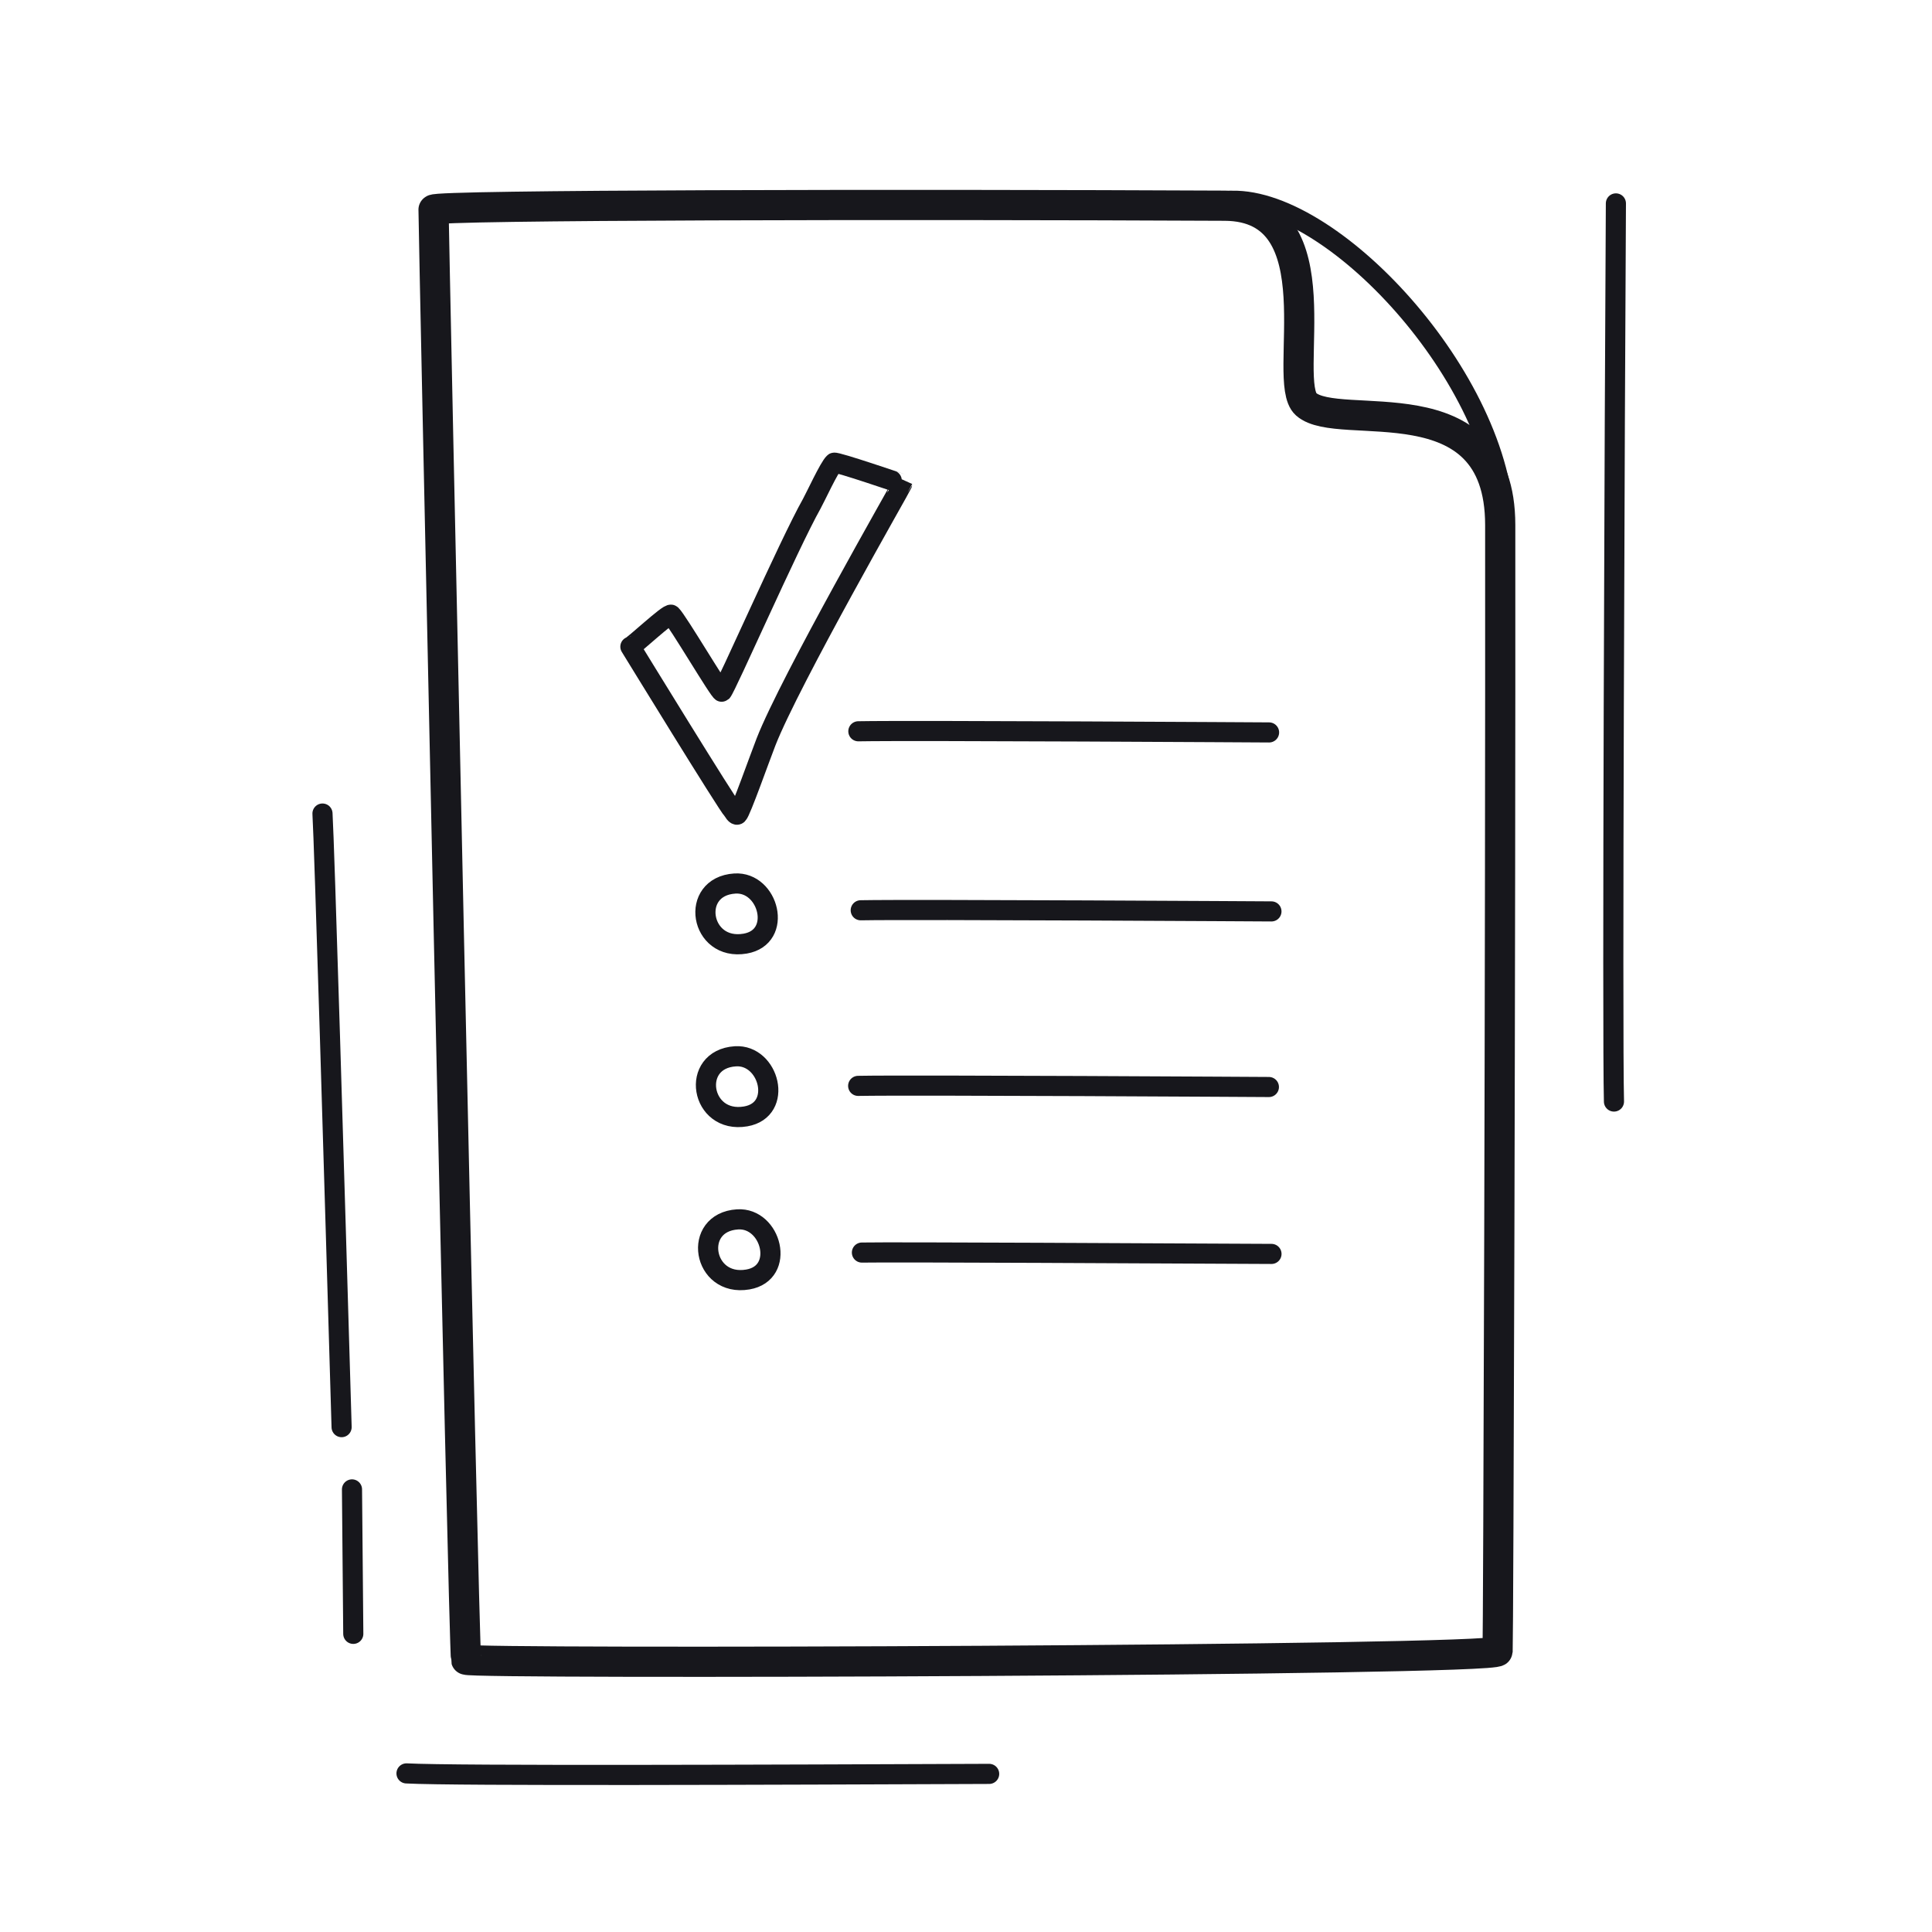 <svg xmlns="http://www.w3.org/2000/svg" width="192" height="192" style="width:100%;height:100%;transform:translate3d(0,0,0);content-visibility:visible" viewBox="0 0 192 192"><defs><clipPath id="a"><path d="M0 0h192v192H0z"/></clipPath><clipPath id="e"><path d="M0 0h192v192H0z"/></clipPath><clipPath id="b"><path d="M0 0h192v192H0z"/></clipPath><clipPath id="c"><path d="M0 0h192v192H0z"/></clipPath><clipPath id="d"><path fill="#fff" d="M43.297 20.844c-.023.814 3.002 143.354 3.232 144.101.143.465 102.463-.782 102.512-.846.264-.217.096.032.157-.031.06-.061.254.056.237 0-.012-.04-101.474 1.876-102.928.857-.358-2.262-3.241-144.079-3.241-144.079s.045-.483.031-.002"/></clipPath></defs><g clip-path="url(#a)"><g clip-path="url(#b)" style="display:block"><path fill="none" class="primary" style="display:none"/><path fill="none" stroke="#17171C" stroke-linecap="round" stroke-linejoin="round" stroke-width="3" d="M-53.004-71.92c-.023.814 3.003 143.354 3.233 144.101.143.465 102.445.129 102.512-.846.034-.501.109-18.469.17-41.504.06-22.49.107-49.811.09-70.424-.012-14.563-16.033-9.076-19.295-11.996-2.567-2.296 3.281-19.672-8.085-19.726-31.429-.152-78.611-.086-78.625.395" class="primary" style="display:none" transform="translate(96.089 92.758)"/><path fill="none" stroke="#17171C" stroke-linecap="round" stroke-linejoin="round" stroke-width="1.997" d="M13.79 16.216C13.612 1.511-3.611-17.023-13.79-16.188" class="primary" style="display:none" transform="translate(135.728 36.162)"/><path fill="none" stroke="#17171C" stroke-linecap="round" stroke-linejoin="round" stroke-width="3" d="M-53.004-71.92c-.023.814 3.003 143.354 3.233 144.101.143.465 102.445.129 102.512-.846.034-.501.109-18.469.17-41.504.06-22.49.107-49.811.09-70.424-.012-14.563-16.033-9.076-19.295-11.996-2.567-2.296 3.281-19.672-8.085-19.726-31.429-.152-78.611-.086-78.625.395" class="primary" style="display:block" transform="translate(96.089 92.758)"/><path fill="none" stroke="#17171C" stroke-linecap="round" stroke-linejoin="round" stroke-width="1.997" d="M13.79 16.216C13.612 1.511-3.611-17.023-13.79-16.188" class="primary" style="display:block" transform="translate(135.727 36.163)"/><path fill="none" stroke="#17171C" stroke-linecap="round" stroke-linejoin="round" stroke-width="2" d="M.366 19.681c-.736-25.123-1.718-58.07-1.9-60.977m3.061 81.52c-.04-3.839-.084-8.79-.128-14.354" class="primary" style="display:block" transform="translate(33.582 122.146)"/><path fill="none" stroke="#17171C" stroke-linecap="round" stroke-linejoin="round" stroke-width="2" d="M29.161-.03C8.071.052-23.963.181-28.742-.078" class="primary" style="display:block" transform="translate(69.14 176.317)"/><path fill="none" stroke="#17171C" stroke-linecap="round" stroke-linejoin="round" stroke-width="2" d="M-.05 44.36c-.182-6.735.07-68.277.192-89.254" class="primary" style="display:block" transform="translate(160.444 65.109)"/><g clip-path="url(#c)" style="display:block"><g fill="none" stroke="#17171C" stroke-linecap="round" stroke-linejoin="round" clip-path="url(#d)"><path stroke-width="2.003" d="M.985 19.646c-4.514.774-5.559-5.684-1.024-5.973 3.365-.214 4.809 5.324 1.024 5.973M.769 3.439c-4.514.774-5.558-5.684-1.023-5.973C3.111-2.748 4.554 2.79.769 3.439M.717-13.732c-4.514.774-5.558-5.683-1.023-5.972 3.365-.214 4.808 5.323 1.023 5.972" class="primary" style="display:block" transform="translate(73.336 107.508)"/><path stroke-width="1.998" d="M20.538 25.983c-10.593-.051-37.519-.195-40.703-.135M20.28 9.396c-.149 0-35.384-.215-40.818-.113M20.534-8.055c-.149 0-35.383-.215-40.817-.113m40.581-17.674c-.149 0-35.383-.216-40.817-.114" class="primary" style="display:block" transform="translate(105.821 98.63)"/><path stroke-width="1.996" d="M-3.329 17.061c-.476-.443-9.977-15.945-10.177-16.268.236 0 3.824-3.393 4.06-3.173.621.578 4.871 7.807 5.034 7.656.398-.37 6.636-14.606 8.932-18.685.353-.626 1.729-3.624 2.219-4.08.155-.144 6.767 2.113 6.767 2.116 0 .094-11.144 19.522-13.533 25.635-.649 1.661-2.496 6.905-2.815 7.202-.175.162-.431-.351-.487-.403" class="primary" style="display:block" transform="translate(76.151 63.473)"/></g></g><path fill="none" stroke="#17171C" stroke-linecap="round" stroke-linejoin="round" stroke-width="2.003" d="M.717-13.732c-4.514.774-5.558-5.683-1.023-5.972 3.365-.214 4.808 5.323 1.023 5.972M.769 3.439c-4.514.774-5.558-5.684-1.023-5.973C3.111-2.748 4.554 2.79.769 3.439m.216 16.207c-4.514.774-5.559-5.684-1.024-5.973 3.365-.214 4.809 5.324 1.024 5.973" class="primary" style="display:block" transform="translate(73.335 107.508)"/><path fill="none" stroke="#17171C" stroke-linecap="round" stroke-linejoin="round" stroke-width="1.998" d="M20.298-25.842c-.149 0-35.383-.216-40.817-.114M20.534-8.055c-.149 0-35.383-.215-40.817-.113M20.28 9.396c-.149 0-35.384-.215-40.818-.113m41.076 16.7c-10.593-.051-37.519-.195-40.703-.135" class="primary" style="display:block" transform="translate(105.821 98.63)"/><path fill="none" stroke="#17171C" stroke-linecap="round" stroke-linejoin="round" stroke-width="1.996" d="M-3.329 17.061c-.476-.443-9.977-15.945-10.177-16.268.236 0 3.824-3.393 4.06-3.173.621.578 4.871 7.807 5.034 7.656.398-.37 6.636-14.606 8.932-18.685.353-.626 1.729-3.624 2.219-4.08.155-.144 6.767 2.113 6.767 2.116 0 .094-11.144 19.522-13.533 25.635-.649 1.661-2.496 6.905-2.815 7.202-.175.162-.431-.351-.487-.403" class="primary" style="display:block" transform="translate(76.151 63.473)"/></g><g fill="none" clip-path="url(#e)" style="display:none"><path class="primary" style="display:none"/><path class="primary" style="display:none"/><path class="primary" style="display:none"/><path class="primary" style="display:none"/><path class="primary" style="display:none"/><path class="primary" style="display:none"/><path class="primary" style="display:none"/><path class="primary" style="display:none"/><path class="primary" style="display:none"/><path class="primary" style="display:none"/><path class="primary" style="display:none"/><path class="primary" style="display:none"/><path class="primary" style="display:none"/><path class="primary" style="display:none"/></g></g></svg>